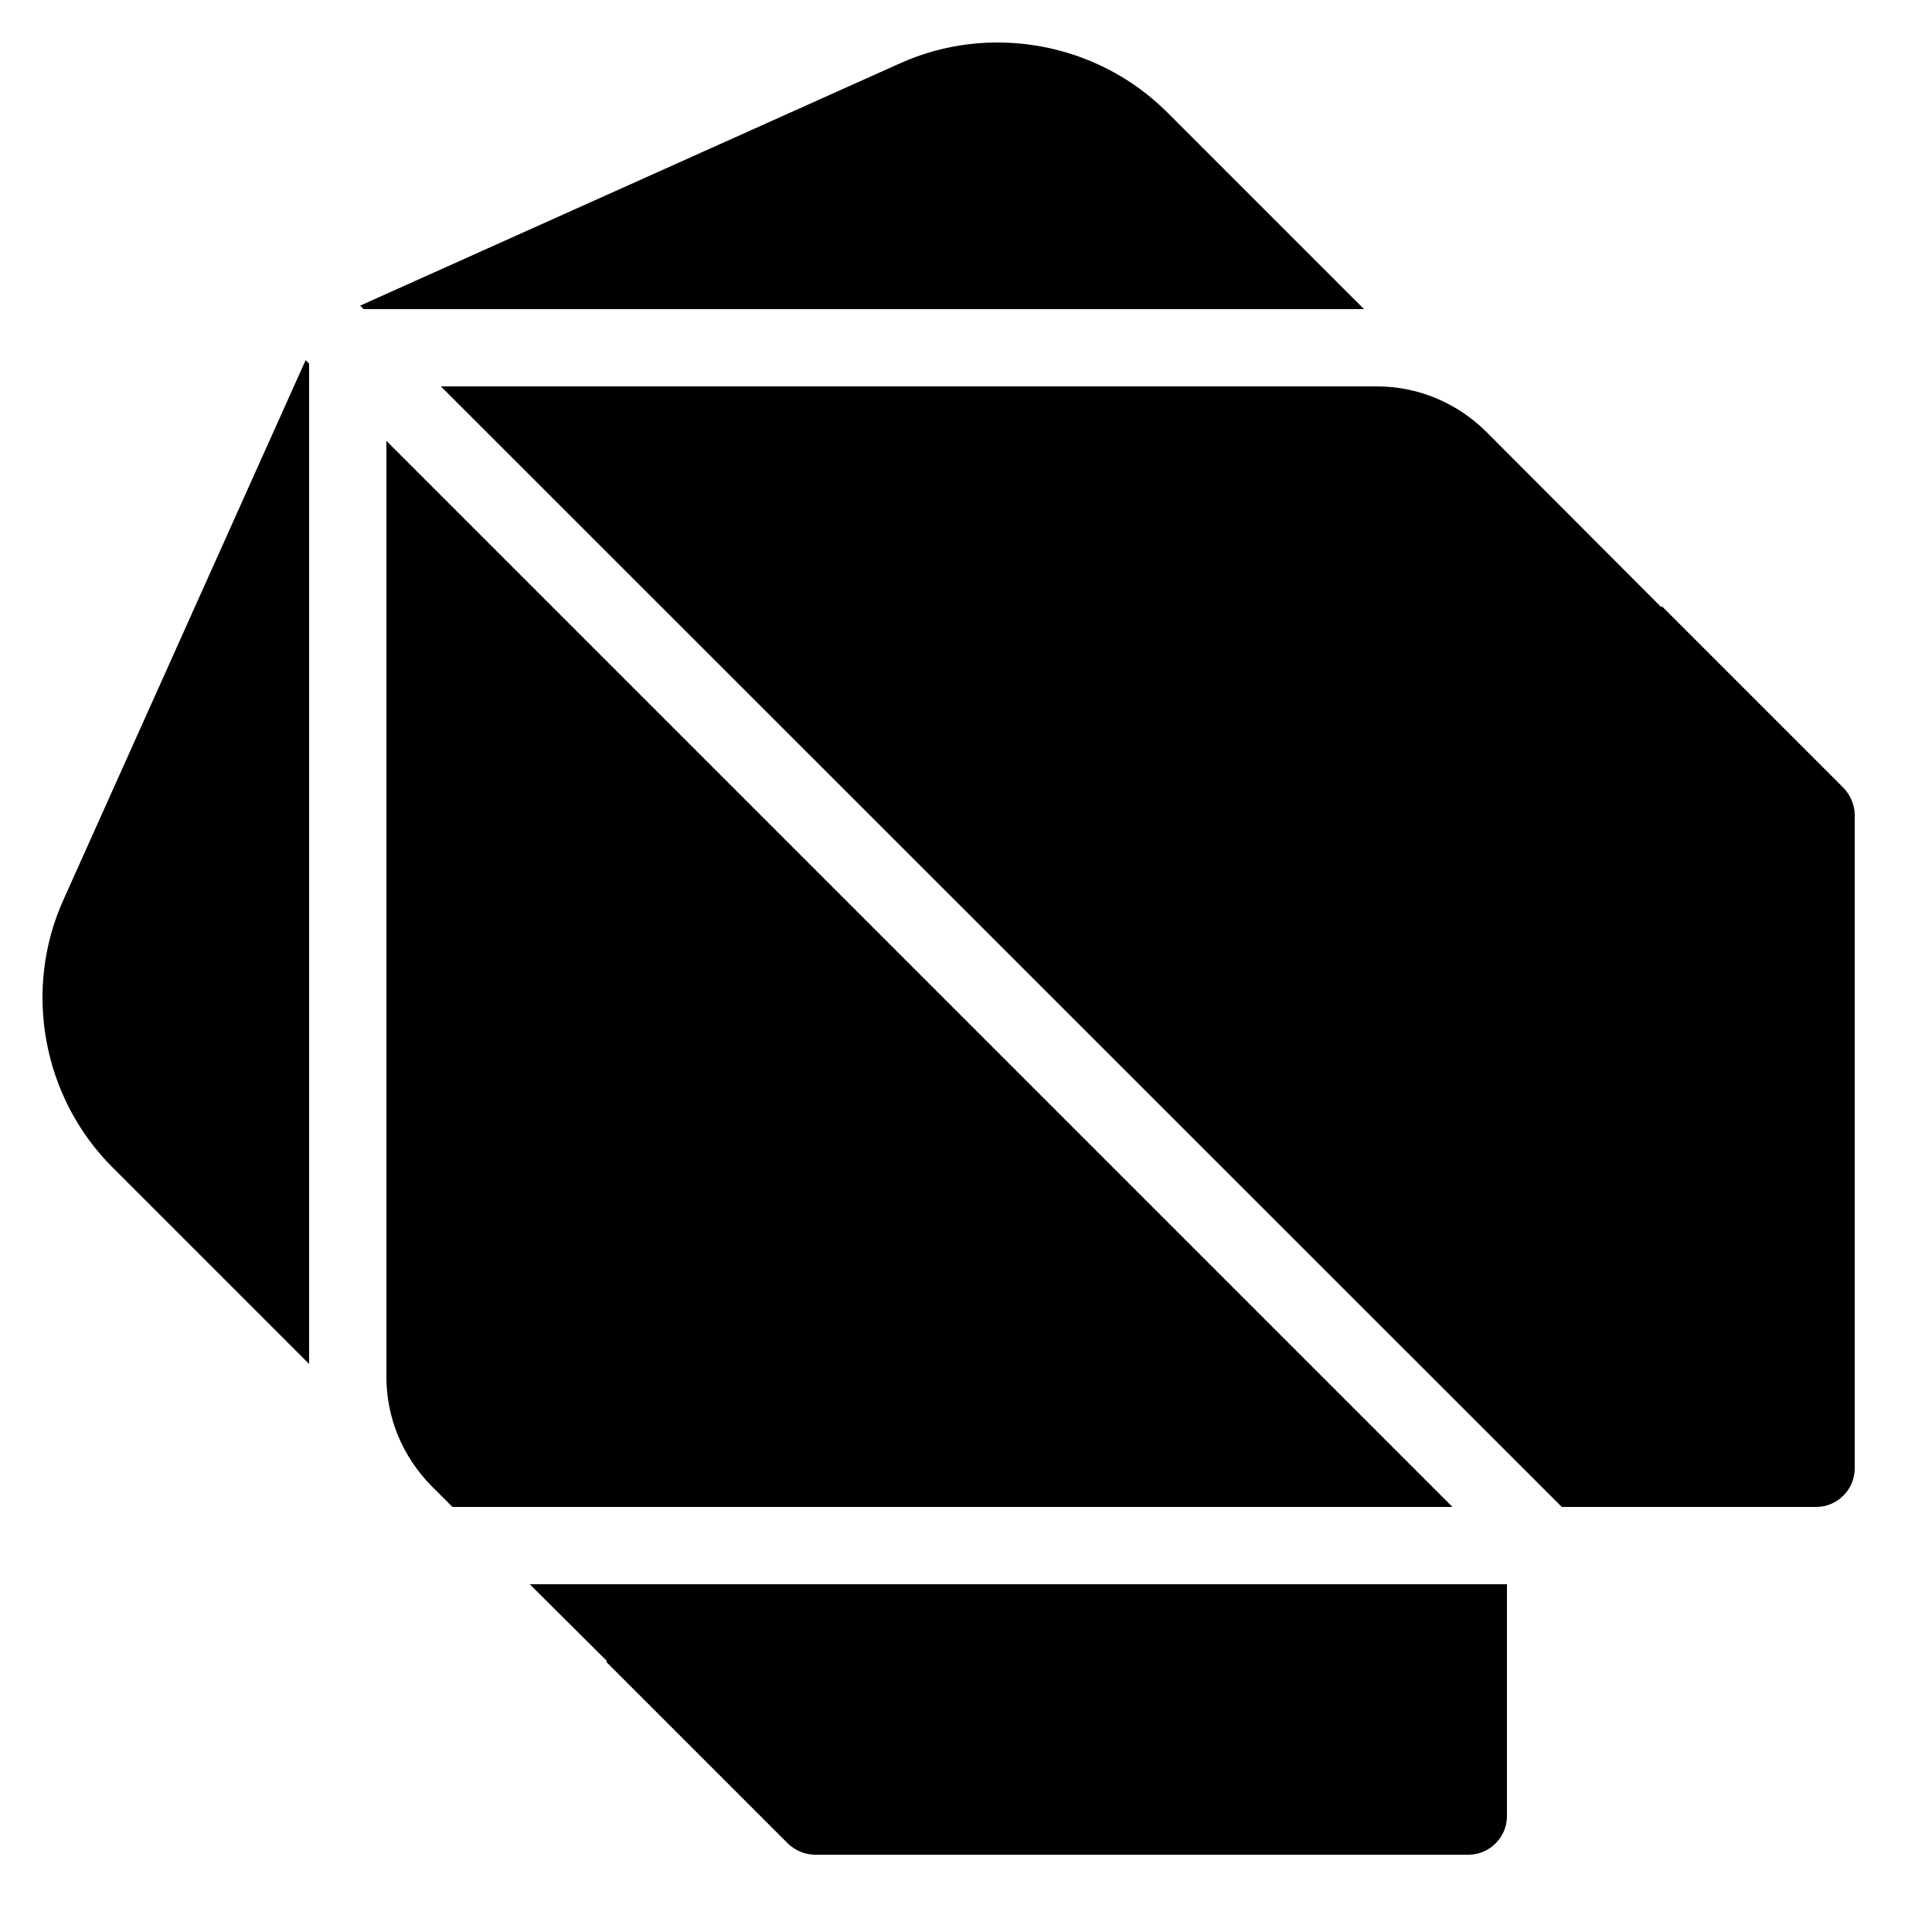 <svg xmlns="http://www.w3.org/2000/svg" viewBox="0 0 50 50" width="250px" height="250px"><path d="M7.91 9.32L8 9.41V35.3l-5.09-5.09c-1.81-1.81-2.32-4.59-1.27-6.92L7.91 9.32zM35.3 8H9.41L9.32 7.91l13.97-6.27c2.33-1.05 5.11-.54 6.92 1.27L35.3 8zM37.59 39H11.71l-.54-.54C10.42 37.7 10 36.7 10 35.63V11.41L37.59 39zM13.71 41H39v6c0 .55-.45 1-1 1H21.1c-.27 0-.52-.11-.71-.29l-4.7-4.7.02-.02L13.71 41zM48 21.1V38c0 .55-.45 1-1 1h-6.58L11.41 10h24.22c1.07 0 2.07.42 2.83 1.17l4.53 4.54.02-.02 4.7 4.7C47.89 20.58 48 20.83 48 21.1z"></path></svg>